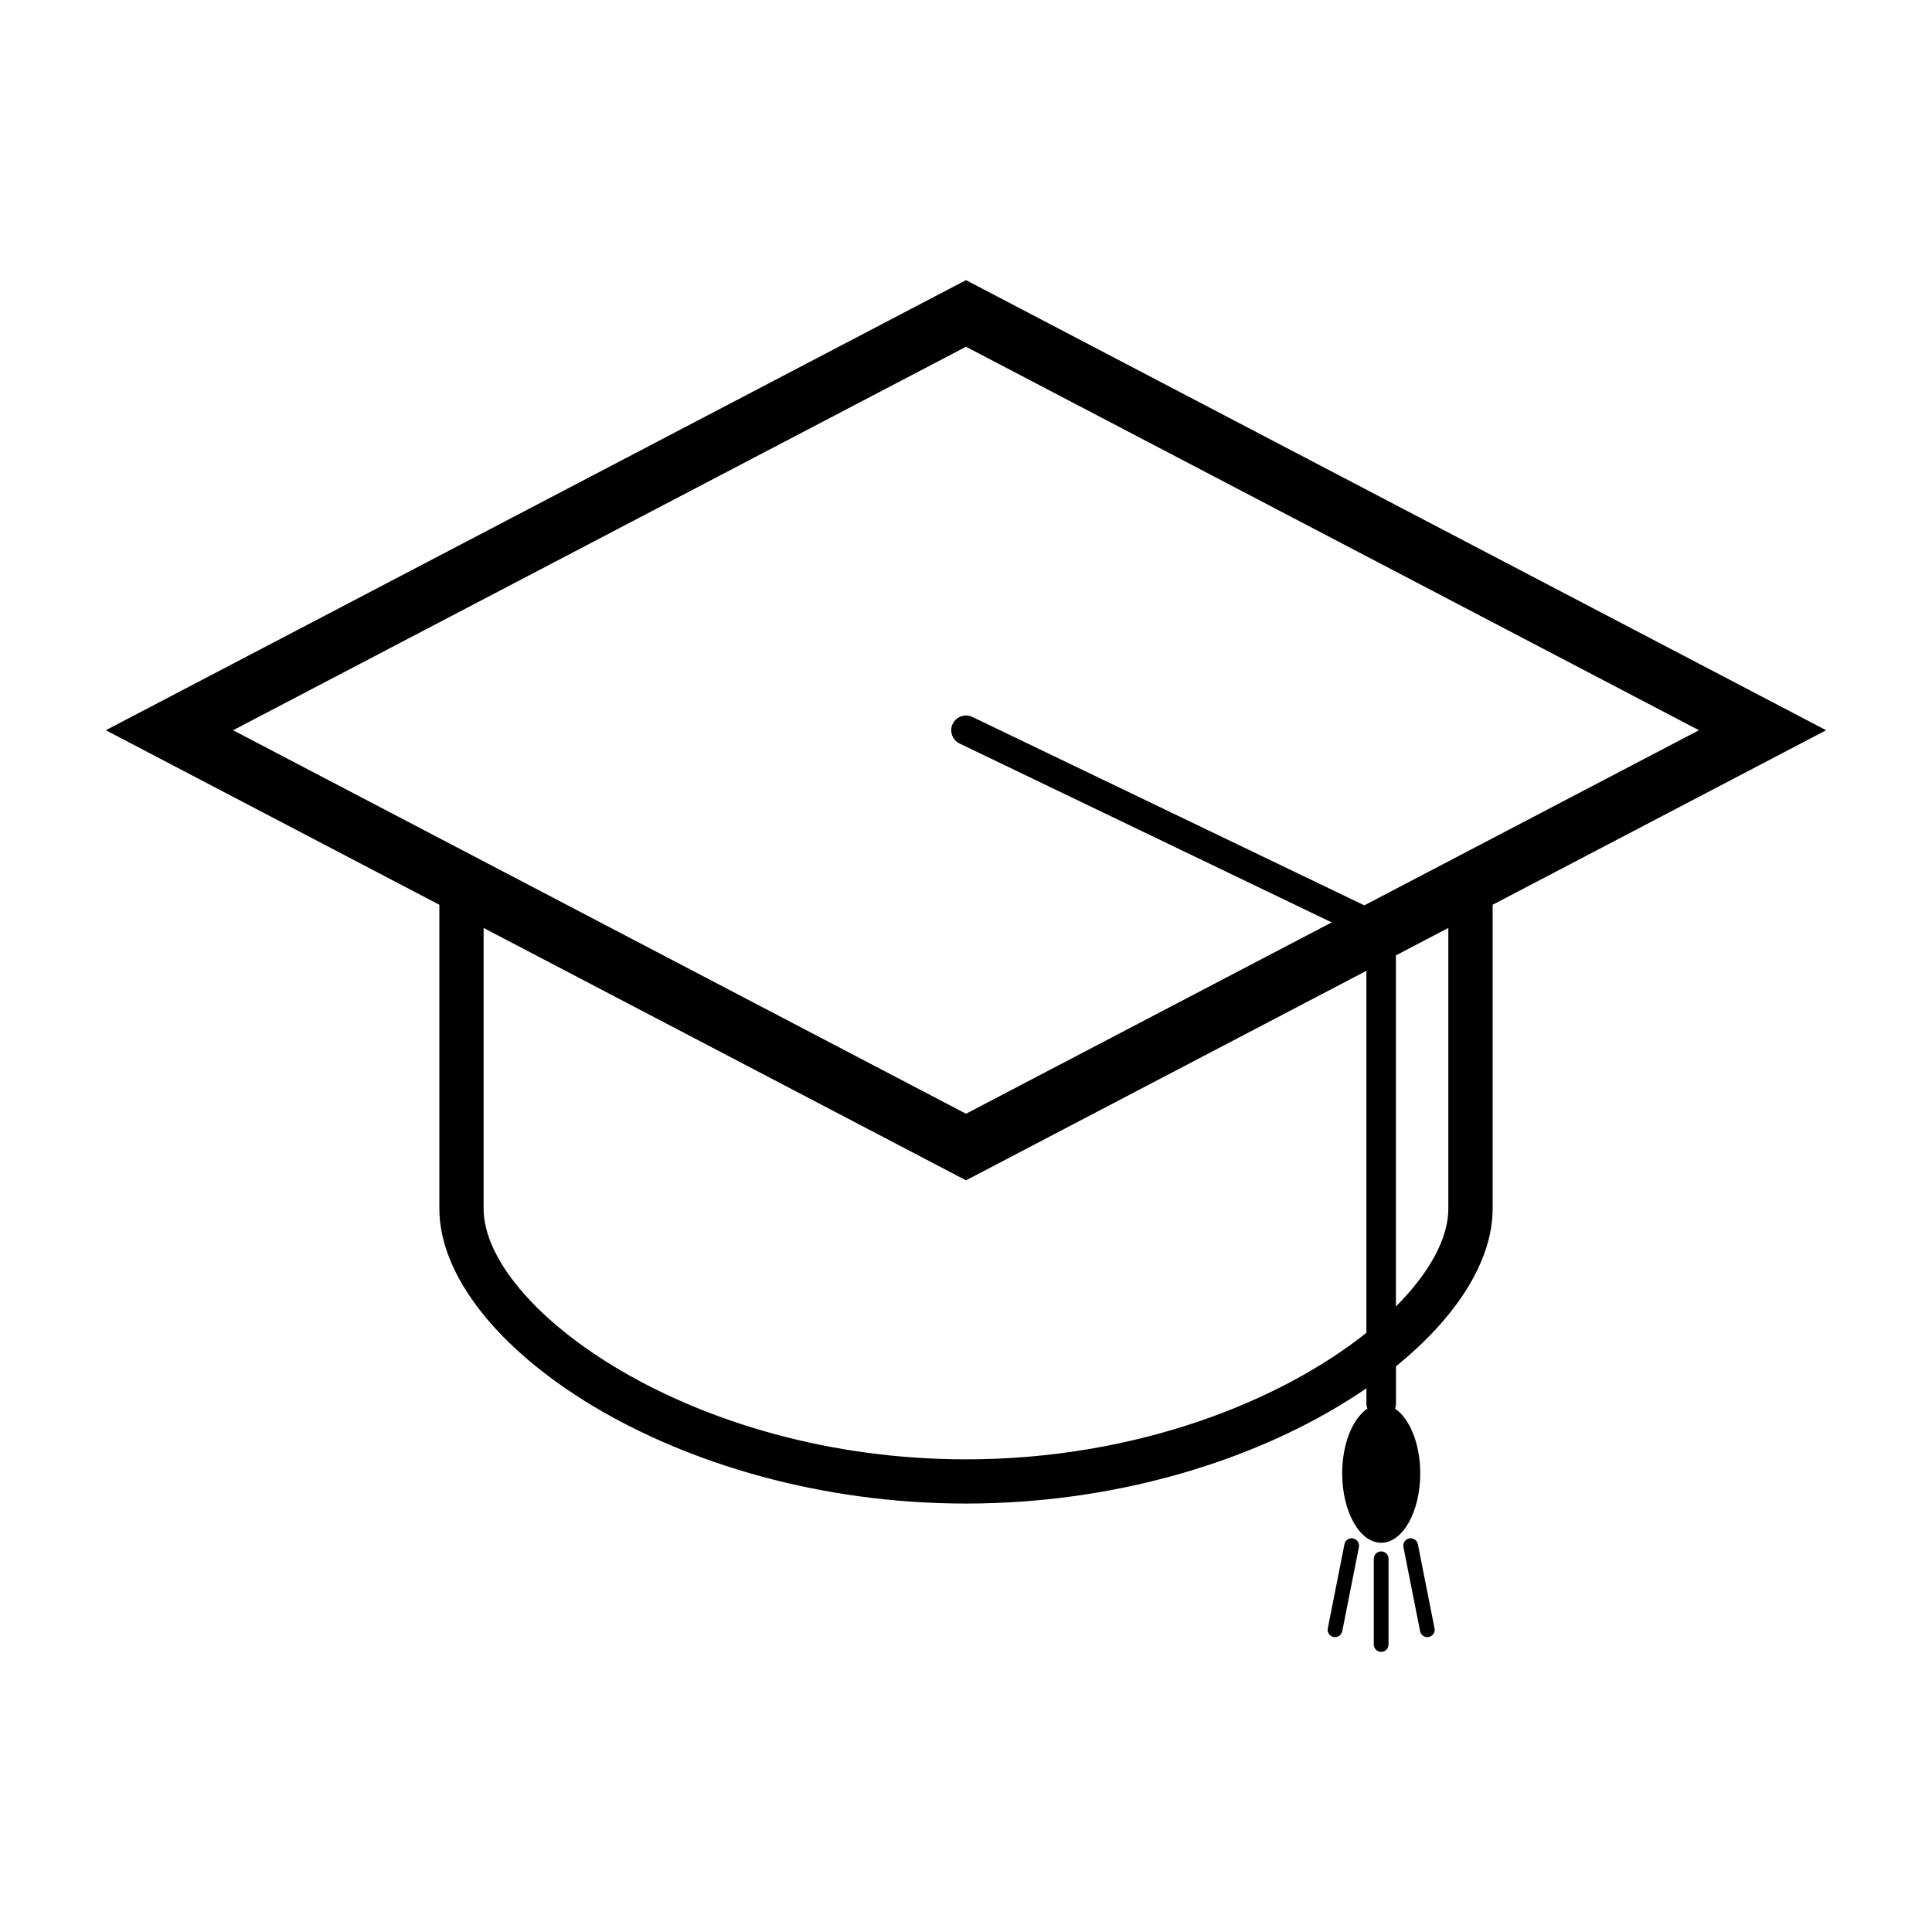 <?xml version="1.0" encoding="UTF-8"?>
<!-- Uploaded to: SVG Repo, www.svgrepo.com, Generator: SVG Repo Mixer Tools -->
<svg fill="#000000" width="800px" height="800px" version="1.1" viewBox="144 144 512 512" xmlns="http://www.w3.org/2000/svg">
 <g>
  <path d="m627.95 337.52-227.95-119.28-227.96 119.28 88.395 46.254v80.539c0 35.387 62.25 78.145 139.56 78.145 42.582 0 80.559-12.977 106.12-30.547v4.141c0 0.441 0.121 0.852 0.258 1.246-3.898 2.625-6.68 9.289-6.68 17.16 0 10.16 4.629 18.391 10.34 18.391 5.707 0 10.344-8.23 10.344-18.391 0-7.875-2.793-14.535-6.688-17.16 0.137-0.395 0.262-0.801 0.262-1.246v-9.969c16.121-13.059 25.613-27.965 25.613-41.77v-80.539zm-227.95-101.63 194.24 101.63-88.68 46.406-103.87-49.926c-1.934-0.934-4.273-0.117-5.215 1.832-0.934 1.941-0.117 4.273 1.832 5.215l98.609 47.398-96.914 50.707-194.23-101.63zm-0.008 294.85c-72.941 0-127.83-40.289-127.83-66.422v-74.402l127.84 66.887 106.11-55.523v95.926c-22.559 18.02-60.863 33.535-106.12 33.535zm127.83-66.414c0 7.856-4.984 16.969-13.891 25.91v-93.051l13.891-7.269z"/>
  <path d="m510.02 555.14c-1.078 0-1.953 0.871-1.953 1.953v22.711c0 1.09 0.875 1.965 1.953 1.965 1.09 0 1.953-0.875 1.953-1.965v-22.711c0.004-1.082-0.863-1.953-1.953-1.953z"/>
  <path d="m502.59 551.7c-1.043-0.223-2.086 0.48-2.297 1.543l-4.414 22.285c-0.203 1.062 0.48 2.09 1.547 2.297 0.121 0.02 0.258 0.031 0.371 0.031 0.918 0 1.727-0.641 1.914-1.57l4.414-22.285c0.215-1.066-0.48-2.09-1.535-2.301z"/>
  <path d="m517.46 551.7c-1.062 0.211-1.754 1.234-1.535 2.297l4.414 22.285c0.188 0.934 0.992 1.57 1.91 1.57 0.125 0 0.262-0.012 0.379-0.031 1.062-0.207 1.754-1.234 1.535-2.297l-4.41-22.285c-0.203-1.059-1.25-1.75-2.293-1.539z"/>
 </g>
</svg>